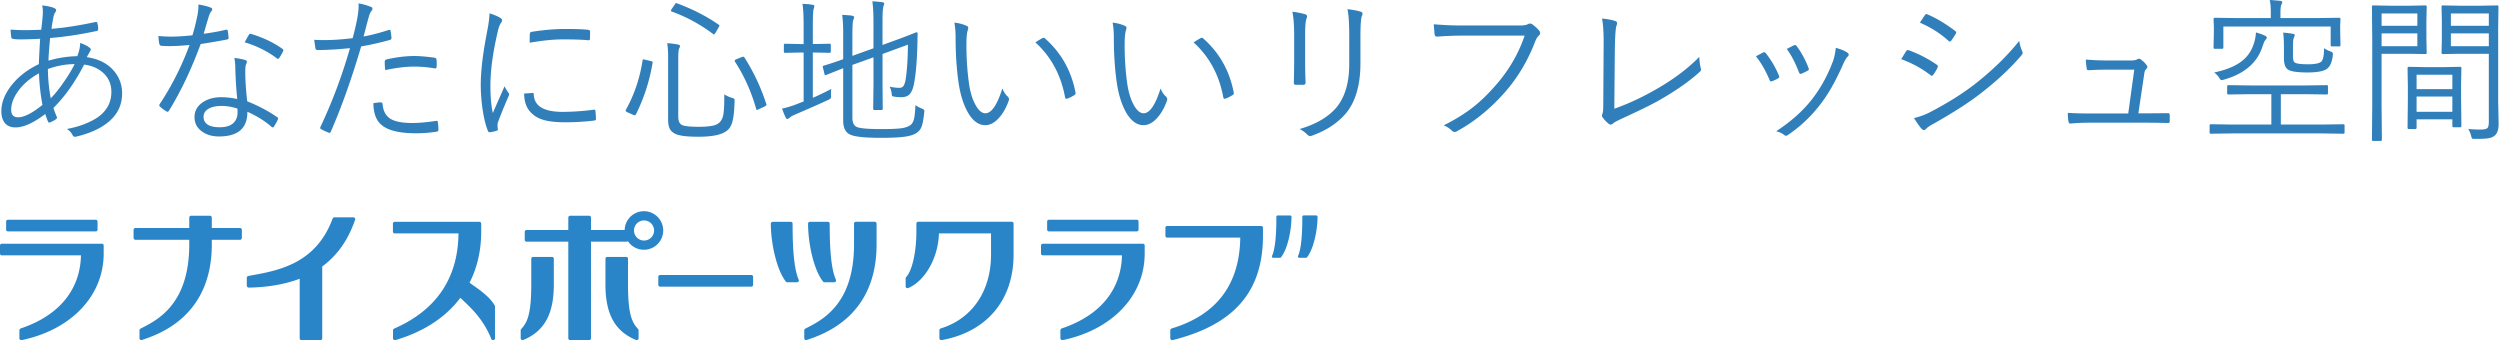 <svg xmlns="http://www.w3.org/2000/svg" width="316" height="43"><path fill="#2A85C8" d="M12.87 30.804c.137 0 .236.099.236.235v1.004c0 5.327-4.07 9.632-10.361 10.949-.079 0-.157 0-.197-.06a.202.202 0 01-.098-.175v-1.003c0-.098.079-.196.157-.236 4.836-1.612 7.53-4.874 7.628-9.24H.236A.227.227 0 010 32.043v-1.004c0-.137.098-.235.236-.235H12.87zm-.775-3.028c.137 0 .236.098.236.236v1.003a.227.227 0 01-.236.235H1.01a.227.227 0 01-.236-.235v-1.003c0-.139.098-.236.236-.236h11.085zm18.241 1.042c.138 0 .236.118.236.235v1.021a.238.238 0 01-.236.236h-3.564v.591c0 9.063-6.645 11.343-8.826 12.07a.21.21 0 01-.217-.021c-.058-.058-.098-.116-.098-.195v-1.003c0-.098.059-.177.137-.217 2.143-1.081 6.153-3.066 6.153-10.635v-.591H17.12a.238.238 0 01-.236-.236v-1.021c0-.117.098-.235.236-.235h6.801V27.5a.24.24 0 01.236-.235h2.378c.138 0 .236.118.236.235v1.318h3.565zm14.523-1.252a.214.214 0 01.02.217c-.846 2.516-2.241 4.502-4.148 5.898v9.075a.227.227 0 01-.236.235h-2.379a.226.226 0 01-.235-.235v-7.522c-1.829.687-3.992 1.08-6.429 1.12-.079 0-.137-.02-.177-.078-.04-.04-.08-.099-.08-.158v-1.003a.25.25 0 01.198-.235c3.793-.669 8.512-1.494 10.655-7.255a.258.258 0 01.236-.157h2.379c.078 0 .137.04.196.098zm17.668 11.042c.02.039.039.079.039.118v4.03a.233.233 0 01-.196.235c-.119.02-.217-.04-.275-.156-1.101-2.754-2.922-4.228-3.905-5.191-1.868 2.477-4.62 4.285-8.217 5.348-.06.02-.138 0-.197-.04-.059-.058-.099-.116-.099-.195v-1.003c0-.098.059-.177.138-.217 5.328-2.318 8.08-6.369 8.139-12.032H49.9a.226.226 0 01-.235-.235v-1.002a.24.24 0 01.235-.236h10.688a.24.24 0 01.236.236v1.021c0 2.38-.511 4.563-1.475 6.449 1.101.786 2.509 1.691 3.178 2.87zm32.43-3.849H83.444a.24.24 0 00-.236.235v1.002c0 .139.118.236.236.236h11.513a.227.227 0 00.236-.236v-1.002a.227.227 0 00-.236-.235zm-25.19-2.285c.138 0 .236.099.236.237v3.243c0 3.736-1.18 5.898-3.853 7.019a.207.207 0 01-.216-.021.212.212 0 01-.118-.195v-1.003c0-.06.019-.117.058-.158.728-.805 1.278-1.71 1.278-5.642v-3.243c0-.139.098-.237.236-.237h2.379zm10.891 9.122c.04.041.06.099.06.158v1.003c0 .079-.04.157-.119.195a.21.21 0 01-.216.021c-2.673-1.12-3.854-3.282-3.854-7.019v-3.243c0-.139.099-.237.237-.237h2.378c.138 0 .236.099.236.237v3.243c0 3.932.551 4.837 1.278 5.642zm-1.461-11.048h-4.495v12.209a.239.239 0 01-.236.235h-2.398a.239.239 0 01-.235-.235V30.548h-5.269a.227.227 0 01-.236-.236v-1.003c0-.137.098-.234.236-.234h5.269V27.5c0-.117.118-.235.235-.235h2.398c.118 0 .236.118.236.235v1.574h4.495c.137 0 .235.098.235.234v1.003a.227.227 0 01-.235.237zm31.368-2.517c.138 0 .235.119.235.236v2.635c0 9.063-6.645 11.343-8.827 12.07a.207.207 0 01-.216-.021c-.059-.058-.099-.116-.099-.195v-1.003c0-.098.06-.177.138-.217 2.143-1.081 6.153-3.066 6.153-10.635v-2.635a.24.24 0 01.237-.236h2.379zm-6.343 7.649c-.079 0-.138-.021-.177-.08-1.198-1.475-1.906-4.874-1.906-7.332a.24.24 0 01.236-.236h2.26a.24.24 0 01.237.236c0 2.497.098 5.564.786 7.077a.314.314 0 01-.02.236.243.243 0 01-.196.099h-1.22zm-4.038-7.412c0 2.497.1 5.564.768 7.077.04.078.04.158-.019.236a.245.245 0 01-.197.099h-1.219c-.059 0-.137-.021-.177-.08-1.179-1.475-1.907-4.874-1.907-7.332 0-.117.118-.236.235-.236h2.281a.238.238 0 01.235.236zm60.751 4.317a.167.167 0 01-.139-.069.232.232 0 01-.014-.163c.481-1.061.551-3.208.551-4.955 0-.083.067-.166.164-.166h1.582c.097 0 .166.083.166.166 0 1.72-.495 4.102-1.335 5.133-.027.041-.067.055-.124.055h-.851zm3.842-5.354h1.597c.083 0 .165.083.165.166 0 1.72-.51 4.102-1.334 5.133-.027.041-.083.055-.125.055h-.853a.166.166 0 01-.137-.069.143.143 0 01-.015-.163c.466-1.061.537-3.208.537-4.955a.17.17 0 01.165-.167zm-36.896.8c.138 0 .235.119.235.236v3.912c0 5.761-3.401 9.79-9.102 10.813a.376.376 0 01-.197-.06.24.24 0 01-.078-.176v-1.003c0-.117.059-.196.157-.236 3.991-1.22 6.37-4.717 6.37-9.338v-2.675h-6.585c-.08 3.049-1.731 5.998-3.874 6.901-.079.04-.158.021-.236-.02a.244.244 0 01-.098-.197v-1.002c0-.06.02-.118.059-.157.767-.806 1.298-3.165 1.298-5.761v-1.002a.24.24 0 01.235-.236h11.816zm16.573 2.773c.137 0 .235.099.235.235v1.004c0 5.327-4.069 9.632-10.359 10.949-.079 0-.157 0-.198-.06a.202.202 0 01-.098-.176v-1.003c0-.098.079-.196.157-.236 4.835-1.612 7.529-4.874 7.626-9.24h-9.998a.227.227 0 01-.236-.234v-1.004c0-.137.099-.235.236-.235h12.635zm-.775-3.028c.138 0 .236.098.236.236v1.003a.227.227 0 01-.236.235h-11.085a.227.227 0 01-.236-.235v-1.003c0-.139.098-.236.236-.236h11.085zm15.724.787c.137 0 .236.099.236.235v1.003c0 7.058-3.638 11.244-11.423 13.191-.059.02-.137 0-.196-.06a.202.202 0 01-.098-.176v-1.003c0-.117.079-.196.176-.236 5.682-1.709 8.592-5.563 8.671-11.48h-9.226a.227.227 0 01-.235-.236v-1.003c0-.137.098-.235.235-.235h11.86z"/><path fill="#2A85C8" d="M81.442 26.697a2.437 2.437 0 10.001 4.873 2.437 2.437 0 00-.001-4.873zm0 3.705a1.269 1.269 0 11.001-2.537 1.269 1.269 0 01-.001 2.537z"/><path fill="#307FBB" d="M5.329.684c.735.084 1.26.205 1.572.361.13.065.195.143.195.234s-.038.186-.117.284c-.124.182-.211.449-.263.8-.085.45-.153.876-.205 1.28 1.641-.13 3.492-.417 5.557-.859a.34.34 0 01.078-.01c.078 0 .133.052.166.156.064.241.098.492.098.752 0 .143-.075.225-.225.244-2.09.443-4.04.736-5.85.879-.124 1.269-.192 2.223-.205 2.861A13.859 13.859 0 019.772 7.1c.24-.619.361-1.178.361-1.68.533.202.904.384 1.113.547.162.117.244.221.244.313 0 .013-.072.146-.215.4-.039.072-.095.169-.166.293a6.26 6.26 0 00-.137.254c1.497.215 2.646.801 3.447 1.758.677.794 1.016 1.742 1.016 2.842 0 1.543-.664 2.809-1.992 3.799-.971.723-2.24 1.27-3.809 1.641a.773.773 0 01-.166.02c-.131 0-.234-.082-.313-.244a1.918 1.918 0 00-.703-.742c1.529-.28 2.832-.771 3.906-1.475 1.146-.82 1.719-1.881 1.719-3.184 0-1.068-.397-1.924-1.191-2.568-.612-.495-1.364-.797-2.256-.908-1.107 2.174-2.399 4-3.877 5.479.045.169.186.543.42 1.123.02.045.029.084.029.117 0 .059-.043.121-.127.186a3.893 3.893 0 01-.742.4.447.447 0 01-.117.02c-.065 0-.114-.042-.146-.127a7.955 7.955 0 01-.342-.957c-1.498 1.133-2.751 1.699-3.76 1.699-.658 0-1.14-.228-1.445-.684-.234-.345-.352-.797-.352-1.357 0-1.139.459-2.272 1.377-3.398.854-1.044 1.974-1.897 3.361-2.562.032-.859.088-1.927.166-3.203a50.004 50.004 0 01-2.461.078c-.43 0-.742-.02-.938-.059-.163-.02-.251-.107-.264-.264a11.66 11.66 0 01-.077-.917c.586.046 1.214.069 1.885.069.533 0 1.197-.016 1.992-.049a50.31 50.31 0 00.185-1.739 8.5 8.5 0 00.02-.537c0-.293-.029-.56-.088-.8zm-.4 8.584c-1.205.664-2.126 1.475-2.764 2.432-.502.755-.752 1.484-.752 2.188 0 .625.293.938.879.938.755 0 1.78-.521 3.076-1.563a26.38 26.38 0 01-.439-3.995zm1.484 3.154c.508-.501 1.08-1.217 1.719-2.148.553-.807.986-1.53 1.299-2.168-1.101 0-2.227.205-3.379.615.019 1.302.139 2.535.361 3.701zm19.336-8.154a30.204 30.204 0 002.783-.498.426.426 0 01.107-.02c.085 0 .134.045.146.137.046.254.081.541.107.859v.078c0 .091-.062.146-.186.166-.918.182-2.031.375-3.34.576-1.204 3.255-2.546 6.071-4.023 8.447-.052.078-.107.117-.166.117a.335.335 0 01-.156-.059 4.32 4.32 0 01-.801-.605c-.059-.045-.088-.094-.088-.146s.022-.114.068-.186c1.511-2.272 2.764-4.756 3.76-7.451a26.646 26.646 0 01-2.52.146c-.397 0-.749-.013-1.055-.039-.13-.013-.212-.094-.244-.244a5.725 5.725 0 01-.117-.996c.566.052 1.094.078 1.582.078.774 0 1.68-.055 2.715-.166.208-.645.407-1.422.596-2.334.11-.527.166-.977.166-1.348V.565c.657.111 1.179.244 1.563.4.117.039.176.114.176.225 0 .091-.052.189-.156.293-.085.098-.179.306-.283.625a103.89 103.89 0 00-.634 2.16zm4.238 8.252a53.464 53.464 0 01-.244-3.916c0-.436-.039-.863-.117-1.279.579.065 1.032.153 1.357.264.149.039.225.117.225.234 0 .059-.042.179-.127.361-.052.15-.078.462-.078.938 0 .996.081 2.223.244 3.682 1.419.566 2.679 1.234 3.779 2.002.085.052.127.104.127.156a.532.532 0 01-.049.166c-.065.176-.225.469-.479.879-.046.065-.095.098-.146.098s-.107-.026-.166-.078c-.808-.716-1.823-1.351-3.047-1.904.02 2.083-1.175 3.125-3.584 3.125-.898 0-1.641-.228-2.227-.684-.579-.443-.869-1.029-.869-1.758 0-.794.361-1.429 1.084-1.904.625-.41 1.396-.615 2.314-.615a9.159 9.159 0 012.003.233zm.02 1.201c-.703-.221-1.357-.332-1.963-.332-.808 0-1.416.15-1.826.449-.325.241-.488.543-.488.908 0 .892.687 1.338 2.061 1.338.82 0 1.419-.208 1.797-.625.293-.319.439-.739.439-1.26a3.65 3.65 0 00-.02-.478zm.918-8.379c.046-.078.144-.254.293-.527.098-.176.173-.306.225-.391.065-.104.13-.156.195-.156.039 0 .088.01.146.029 1.543.482 2.852 1.11 3.926 1.885.071.059.107.117.107.176a.407.407 0 01-.068.186 5.354 5.354 0 01-.459.791c-.052.072-.101.107-.146.107-.026 0-.071-.02-.137-.059-1.165-.885-2.527-1.566-4.082-2.041zm15.029-.733c.898-.156 1.96-.43 3.184-.82a.26.26 0 01.098-.02c.078 0 .124.052.137.156.046.254.081.527.107.82v.078c0 .117-.068.192-.205.225a35.496 35.496 0 01-3.623.82c-1.218 4.127-2.497 7.718-3.838 10.771-.046.104-.101.156-.166.156a.376.376 0 01-.137-.039 7.268 7.268 0 01-.938-.439.184.184 0 01-.098-.166c0-.026.007-.055.02-.088a65.025 65.025 0 003.74-9.98 41.808 41.808 0 01-4.043.244c-.183 0-.29-.068-.322-.205l-.156-1.094c.254.026.674.039 1.26.039 1.113 0 2.314-.082 3.604-.244.241-.912.437-1.751.586-2.52.11-.625.166-1.149.166-1.572a2.16 2.16 0 00-.02-.303 7.106 7.106 0 011.611.459c.104.041.156.113.156.217 0 .091-.052.199-.156.322-.13.169-.237.43-.322.781-.085.287-.202.719-.352 1.299-.124.494-.222.863-.293 1.103zm1.24 8.438c.378-.072.69-.107.938-.107.13 0 .205.065.225.195.071.944.446 1.595 1.123 1.953.573.306 1.458.459 2.656.459.794 0 1.78-.088 2.959-.264.052-.006.088-.01.107-.01.078 0 .124.049.137.146.052.326.078.648.078.967 0 .156-.075.241-.225.254a15.88 15.88 0 01-2.617.205c-2.129 0-3.597-.368-4.404-1.104-.632-.539-.957-1.438-.977-2.694zm1.504-4.18a8.05 8.05 0 01-.068-1.064c0-.156.088-.257.264-.303 1.25-.28 2.415-.42 3.496-.42.605 0 1.433.068 2.48.205.183.026.283.098.303.215.02.182.029.391.029.625 0 .098-.003.182-.01.254-.013.182-.068.273-.166.273a.416.416 0 01-.088-.01 15.734 15.734 0 00-2.568-.225c-1.094.001-2.317.151-3.672.45zm13.174-7.178c.54.163.977.342 1.309.537.188.111.283.218.283.322 0 .098-.046.211-.137.342-.163.234-.296.586-.4 1.055-.625 2.637-.938 4.938-.938 6.904 0 1.387.101 2.533.303 3.438.098-.228.345-.794.742-1.699.28-.612.524-1.172.732-1.68.071.15.231.417.479.801.071.065.107.13.107.195a.803.803 0 01-.098.322c-.566 1.302-.996 2.36-1.289 3.174-.052.104-.078.27-.078.498l.039.439c0 .104-.046.166-.137.186a4.999 4.999 0 01-.898.195c-.104 0-.179-.065-.225-.195-.286-.697-.518-1.657-.693-2.881a21.558 21.558 0 01-.205-2.92c0-1.764.273-4.037.82-6.816.189-.996.284-1.735.284-2.217zm4.375 10.137l1.084-.078a.044.044 0 01.029-.01c.071 0 .107.068.107.205.059 1.465 1.272 2.197 3.643 2.197a31.103 31.103 0 004.014-.283c.085 0 .134.068.146.205.039.475.059.788.059.938 0 .098-.013.156-.039.176-.026.026-.101.049-.225.068a31.681 31.681 0 01-3.574.215c-1.218 0-2.168-.107-2.852-.322-.632-.189-1.149-.501-1.553-.938-.539-.54-.819-1.331-.839-2.373zM66.95 5.4c0-.573.007-.938.02-1.094 0-.156.078-.25.234-.283 1.517-.241 2.93-.361 4.238-.361 1.296 0 2.243.033 2.842.098.202.02.303.088.303.205 0 .423-.007.736-.02.938 0 .124-.049.186-.146.186h-.078c-.645-.073-1.716-.109-3.213-.109-1.185 0-2.578.141-4.18.42zm15.537 2.539a22.9 22.9 0 01-2.1 6.504c-.046.084-.101.127-.166.127a.6.6 0 01-.215-.068l-.635-.283c-.195-.084-.293-.163-.293-.234 0-.026.01-.059.029-.098 1.062-1.901 1.768-3.991 2.119-6.27.014-.078.041-.117.08-.117.026 0 .12.02.283.059l.645.146c.176.039.264.098.264.176a.31.31 0 01-.011.058zm10.362 4.903c-.032 1.244-.14 2.145-.322 2.705-.156.475-.4.82-.732 1.035-.651.469-1.819.703-3.506.703-1.484 0-2.471-.127-2.959-.381-.319-.163-.544-.375-.674-.635-.137-.28-.205-.674-.205-1.182V7.285c0-.768-.039-1.377-.117-1.826a9.14 9.14 0 011.338.166c.188.039.283.104.283.195 0 .059-.032.153-.098.283-.085.156-.127.589-.127 1.299v7.305c0 .58.159.944.479 1.094.313.15 1.025.225 2.139.225 1.296 0 2.116-.146 2.461-.439.313-.221.518-.58.615-1.074.091-.508.134-1.371.127-2.588.241.169.56.316.957.439.163.052.261.094.293.127.039.033.059.094.059.186l-.011.165zm-2.002-9.717c.059.039.088.075.088.107 0 .039-.036.117-.107.234l-.361.635c-.104.169-.179.254-.225.254-.026 0-.062-.02-.107-.059-1.653-1.237-3.396-2.181-5.225-2.832-.071-.033-.107-.068-.107-.107s.036-.117.107-.234l.361-.518c.091-.143.156-.215.195-.215.02 0 .056.01.107.029 1.999.743 3.757 1.645 5.274 2.706zm6.006 10c.02.045.029.084.029.117 0 .072-.085.146-.254.225l-.654.313c-.169.078-.271.117-.303.117s-.059-.033-.078-.098c-.625-2.207-1.517-4.199-2.676-5.977a.226.226 0 01-.049-.127c0-.078.062-.143.186-.195l.674-.273a.67.67 0 01.215-.059c.059 0 .114.039.166.117a25.488 25.488 0 012.744 5.84zm8.222-1.885a4.287 4.287 0 00-.039.566v.215c.007.072.01.13.01.176 0 .117-.02.199-.059.244s-.137.107-.293.186c-1.055.488-2.441 1.1-4.16 1.836-.378.163-.625.303-.742.42-.104.104-.195.156-.273.156-.085 0-.159-.072-.225-.215a9.554 9.554 0 01-.439-1.104c.488-.084 1.123-.277 1.904-.576l.82-.322V6.641h-.488l-1.856.039c-.104 0-.156-.052-.156-.156v-.84c0-.104.052-.156.156-.156l1.855.039h.488V3.242c0-1.217-.049-2.135-.146-2.754.488.013.915.052 1.279.117.149.02.225.078.225.176 0 .033-.029.153-.088.361-.071.221-.107.908-.107 2.061v2.363h.254l1.865-.039c.104 0 .156.052.156.156v.84c0 .104-.052.156-.156.156l-1.865-.039h-.254v5.723c.73-.312 1.507-.687 2.334-1.123zm11.748 2.959c-.091.924-.215 1.559-.371 1.904-.124.28-.325.514-.605.703-.352.234-.866.394-1.543.479-.671.091-1.663.137-2.979.137-2.031 0-3.327-.14-3.887-.42-.573-.267-.859-.853-.859-1.758V8.623c-.117.045-.84.332-2.168.859a.312.312 0 01-.088.02c-.046 0-.081-.045-.107-.137l-.205-.859a.415.415 0 01-.02-.098c0-.045.042-.082.127-.107a45.386 45.386 0 002.461-.82V4.199c0-.963-.042-1.735-.127-2.314.56.02.974.052 1.24.098.183.039.273.101.273.186 0 .065-.039.189-.117.371-.071.163-.107.918-.107 2.266v2.256l2.666-.957V2.842c0-1.166-.049-2.057-.146-2.676.476.02.898.059 1.27.117.156.026.234.084.234.176 0 .052-.032.166-.098.342-.078.241-.117.875-.117 1.904v2.979l1.719-.625a74.112 74.112 0 002.002-.762c.345-.143.53-.215.557-.215.11 0 .166.052.166.156-.007.084-.017.439-.029 1.064-.007.417-.02.836-.039 1.26-.065 1.634-.192 2.949-.381 3.945-.13.723-.345 1.214-.645 1.475-.234.202-.566.303-.996.303a6.55 6.55 0 01-.82-.059c-.176-.02-.28-.052-.313-.098-.026-.039-.049-.153-.068-.342a2.627 2.627 0 00-.254-.84c.423.104.837.156 1.24.156.254 0 .439-.104.557-.313.11-.195.198-.524.264-.986.156-1.178.241-2.565.254-4.16l-3.213 1.182v3.818l.029 3.096c0 .111-.052.166-.156.166h-.898c-.104 0-.156-.055-.156-.166l.039-3.096V7.246l-2.666.957v6.68c0 .599.176.983.527 1.152.358.189 1.429.283 3.213.283 1.198 0 2.061-.042 2.588-.127.43-.078.762-.202.996-.371.234-.176.394-.462.479-.859.071-.319.127-.879.166-1.68.228.176.498.322.811.439.215.091.322.186.322.283-.002.04-.009.105-.022.196zm3.809-11.338a4.94 4.94 0 011.582.42c.117.059.176.133.176.225 0 .052-.026.172-.078.361-.104.313-.156.924-.156 1.836 0 1.563.095 3.076.283 4.541.156 1.27.452 2.289.889 3.057.378.677.788 1.016 1.23 1.016.769 0 1.481-1.045 2.139-3.135.176.43.394.762.654.996.124.111.186.231.186.361a.608.608 0 01-.02.146c-.332.951-.769 1.712-1.309 2.285-.527.566-1.087.85-1.68.85-.872 0-1.628-.583-2.266-1.748-.527-.977-.898-2.213-1.113-3.711-.241-1.712-.361-3.571-.361-5.576 0-.762-.052-1.403-.156-1.924zm10.244 2.5c.358-.241.651-.42.879-.537a.395.395 0 01.176-.049c.046 0 .085.016.117.049 2.077 1.816 3.379 4.125 3.906 6.924v.049c0 .084-.049.156-.146.215a4.306 4.306 0 01-.918.459.347.347 0 01-.078.01c-.104 0-.166-.059-.186-.176-.515-2.819-1.765-5.134-3.75-6.944zm9.756-2.5a4.94 4.94 0 011.582.42c.117.059.176.133.176.225 0 .052-.026.172-.078.361-.104.313-.156.924-.156 1.836 0 1.563.095 3.076.283 4.541.156 1.27.452 2.289.889 3.057.378.677.788 1.016 1.23 1.016.769 0 1.481-1.045 2.139-3.135.176.43.394.762.654.996.124.111.186.231.186.361a.608.608 0 01-.02.146c-.332.951-.769 1.712-1.309 2.285-.527.566-1.087.85-1.68.85-.872 0-1.628-.583-2.266-1.748-.527-.977-.898-2.213-1.113-3.711-.241-1.712-.361-3.571-.361-5.576 0-.762-.052-1.403-.156-1.924zm10.244 2.5c.358-.241.651-.42.879-.537a.395.395 0 01.176-.049c.046 0 .085.016.117.049 2.077 1.816 3.379 4.125 3.906 6.924v.049c0 .084-.049.156-.146.215a4.306 4.306 0 01-.918.459.347.347 0 01-.078.01c-.104 0-.166-.059-.186-.176-.515-2.819-1.765-5.134-3.75-6.944zm12.48-3.877a9.85 9.85 0 011.631.322c.149.045.225.14.225.283a.572.572 0 01-.039.195c-.137.248-.205.947-.205 2.1v3.379c0 .892.02 1.774.059 2.646 0 .208-.098.313-.293.313h-.938c-.169 0-.254-.078-.254-.234v-.059c.026-1.191.039-2.106.039-2.744v-3.3c0-1.178-.075-2.145-.225-2.901zm.918 14.825c2.09-.612 3.646-1.527 4.668-2.744 1.067-1.302 1.602-3.122 1.602-5.459V4.668c0-1.673-.075-2.842-.225-3.506.671.072 1.237.179 1.699.322.137.045.205.133.205.264a.49.49 0 01-.068.234c-.13.267-.195 1.143-.195 2.627v3.379c0 2.669-.579 4.743-1.738 6.221-1.048 1.283-2.51 2.262-4.385 2.939a.704.704 0 01-.234.049c-.104 0-.212-.049-.322-.146a3.622 3.622 0 00-1.007-.742zm16.954-13.243a41.36 41.36 0 003.838.156h7.08c.449 0 .784-.059 1.006-.176a.429.429 0 01.234-.068c.098 0 .192.029.283.088.332.234.632.508.898.82a.486.486 0 01.107.283.437.437 0 01-.166.332c-.156.137-.303.365-.439.684-.938 2.48-2.246 4.668-3.926 6.563-1.81 2.031-3.789 3.636-5.938 4.814a.617.617 0 01-.342.117.426.426 0 01-.332-.156 3.325 3.325 0 00-1.045-.684c1.536-.762 2.852-1.588 3.945-2.48.827-.67 1.667-1.491 2.52-2.461 1.719-1.927 2.972-4.059 3.76-6.396h-7.666a42.86 42.86 0 00-3.359.127h-.068c-.163 0-.261-.107-.293-.322 0-.052-.017-.267-.049-.645a14.417 14.417 0 01-.048-.596zM204.05 13.74c1.797-.631 3.63-1.491 5.498-2.578 2.083-1.205 3.831-2.529 5.244-3.975.026.586.088 1.064.186 1.436.02.072.029.13.029.176 0 .104-.052.199-.156.283-1.296 1.178-2.962 2.35-5 3.516-.859.508-2.493 1.315-4.902 2.422-.605.28-.957.475-1.055.586a.444.444 0 01-.303.137.417.417 0 01-.254-.098 4.37 4.37 0 01-.762-.801.386.386 0 01-.088-.234.6.6 0 01.068-.244c.065-.169.098-.511.098-1.025l.039-6.455c.007-.879.01-1.393.01-1.543 0-1.295-.068-2.295-.205-2.998.788.078 1.351.186 1.689.322.144.045.215.13.215.254a.985.985 0 01-.068.303c-.13.319-.205 1.533-.225 3.643l-.058 6.873zm17.9-6.621c.378-.208.677-.368.898-.479a.37.37 0 01.137-.039c.071 0 .146.045.225.137a11.92 11.92 0 011.641 2.803.616.616 0 01.049.176c0 .059-.049.121-.146.186a5.214 5.214 0 01-.762.361.317.317 0 01-.127.029c-.085 0-.149-.065-.195-.195-.502-1.192-1.075-2.184-1.72-2.979zm10.098-1.074c.696.195 1.191.404 1.484.625.098.072.146.153.146.244 0 .078-.042.156-.127.234-.156.137-.349.456-.576.957-.944 2.155-1.924 3.874-2.939 5.156a17.307 17.307 0 01-4.043 3.799.458.458 0 01-.264.098.225.225 0 01-.176-.078 2.71 2.71 0 00-1.045-.488c1.855-1.217 3.35-2.545 4.482-3.984 1.133-1.445 2.038-3.086 2.715-4.922.15-.43.265-.977.343-1.641zm-6.201.146c.476-.254.784-.41.928-.469a.317.317 0 01.127-.029c.078 0 .149.052.215.156.612.827 1.11 1.751 1.494 2.773.02.045.029.084.029.117 0 .078-.056.146-.166.205a7.21 7.21 0 01-.801.381.312.312 0 01-.088.02c-.071 0-.137-.068-.195-.205-.462-1.204-.977-2.187-1.543-2.949zm14.463 1.28c.098-.143.222-.342.371-.596.124-.202.205-.332.244-.391.065-.104.144-.156.234-.156.039 0 .075.006.107.02a15.732 15.732 0 013.525 1.816c.104.072.156.15.156.234 0 .052-.02.114-.059.186a5.188 5.188 0 01-.518.859c-.065.091-.13.137-.195.137-.052 0-.114-.033-.186-.098-1.033-.807-2.26-1.478-3.679-2.011zm1.621 7.451a8.738 8.738 0 002.1-.781c2.109-1.1 3.942-2.246 5.498-3.438 2.266-1.764 4.167-3.61 5.703-5.537.065.443.188.875.371 1.299.039.072.059.14.059.205 0 .104-.052.215-.156.332-1.433 1.673-3.19 3.307-5.273 4.902-1.433 1.107-3.379 2.354-5.84 3.74-.456.241-.778.465-.967.674-.071.078-.149.117-.234.117-.11 0-.218-.059-.322-.176-.243-.279-.556-.725-.939-1.337zm.742-12.061c.065-.091.176-.257.332-.498.124-.195.218-.338.283-.43.071-.104.137-.156.195-.156.032 0 .088.016.166.049 1.106.469 2.266 1.162 3.477 2.08.091.072.137.137.137.195a.482.482 0 01-.078.205c-.28.456-.472.742-.576.859-.052.059-.101.088-.146.088s-.117-.042-.215-.127c-.984-.897-2.176-1.653-3.575-2.265zm27.617 11.465h1.104l2.539-.02a.933.933 0 01.098-.01c.137 0 .212.091.225.273v.713c-.013.124-.032.199-.059.225s-.101.039-.225.039a147.16 147.16 0 00-2.695-.039h-6.982c-.989 0-1.843.036-2.559.107h-.059c-.13 0-.205-.101-.225-.303-.052-.234-.078-.583-.078-1.045.749.052 1.702.078 2.861.078h4.775l.762-5.537h-3.379c-.898 0-1.68.023-2.344.068h-.078c-.13 0-.202-.082-.215-.244a10.229 10.229 0 01-.107-1.104 32.42 32.42 0 002.803.117h2.92c.345 0 .612-.052.801-.156a.472.472 0 01.205-.059c.071 0 .144.026.215.078.313.228.557.469.732.723a.396.396 0 01.098.234c0 .084-.042.166-.127.244-.156.137-.251.391-.283.762l-.723 4.856zm26.064 2.422c0 .104-.052.156-.156.156l-2.646-.039h-11.455l-2.646.039c-.104 0-.156-.052-.156-.156v-.889c0-.104.052-.156.156-.156l2.646.039h5v-3.838h-2.607l-2.793.039c-.124 0-.186-.052-.186-.156v-.869c0-.104.062-.156.186-.156l2.793.039h6.807l2.803-.039c.104 0 .156.052.156.156v.869c0 .104-.052.156-.156.156l-2.803-.039h-2.998v3.838h5.254l2.646-.039c.104 0 .156.052.156.156v.889zm-.517-11.045c0 .111-.056.166-.166.166h-.918c-.104 0-.156-.055-.156-.166V3.35h-13.564v2.656c0 .111-.056.166-.166.166h-.918c-.104 0-.156-.055-.156-.166l.039-2.002v-.596l-.039-.986c0-.117.052-.176.156-.176l2.783.039h4.297v-.742c0-.651-.046-1.166-.137-1.543.378.02.823.055 1.338.107.163.02.244.078.244.176 0 .052-.042.172-.127.361-.065.169-.098.469-.098.898v.742h4.648l2.773-.039c.11 0 .166.059.166.176l-.039.811v.615l.04 1.856zm-9.307-.937c0 .059-.075.172-.225.342-.065.065-.179.338-.342.82-.677 2.038-2.302 3.418-4.873 4.141a1.299 1.299 0 01-.273.059c-.091 0-.192-.094-.303-.283a2.485 2.485 0 00-.645-.684c1.556-.326 2.747-.824 3.574-1.494.703-.573 1.191-1.315 1.465-2.227.137-.417.218-.863.244-1.338.41.111.788.244 1.133.4.164.084.245.172.245.264zm8.34 2.197c-.085.846-.332 1.426-.742 1.738-.43.306-1.257.459-2.48.459-1.302 0-2.136-.133-2.5-.4-.306-.241-.459-.707-.459-1.396v-1.3c0-.859-.032-1.507-.098-1.943.566.052.967.101 1.201.146.176.02.264.078.264.176 0 .052-.042.172-.127.361-.065.15-.098.537-.098 1.162V7.04c0 .488.075.775.225.859.215.15.774.225 1.68.225.853 0 1.406-.107 1.66-.322.234-.202.358-.775.371-1.719.234.176.488.309.762.4.234.078.352.182.352.313a4 4 0 01-.011.167zm11.865-.283c0 .104-.052.156-.156.156l-2.002-.039h-3.545v6.699l.039 4.16c0 .104-.052.156-.156.156h-.947c-.104 0-.156-.052-.156-.156l.039-4.16V5.039L299.812.84c0-.104.052-.156.156-.156l2.266.039h2.344l2.002-.039c.104 0 .156.052.156.156l-.039 1.846v2.158l.038 1.836zm-1.181-3.418V1.699h-4.521v1.563h4.521zm0 2.578V4.219h-4.521V5.84h4.521zm5.566 10.088c0 .104-.056.156-.166.156h-.82c-.104 0-.156-.052-.156-.156v-.84h-4.521v1.035c0 .124-.052.186-.156.186h-.82c-.11 0-.166-.062-.166-.186l.039-3.516v-1.68l-.039-2.324c0-.104.052-.156.156-.156l2.09.039h2.314l2.09-.039c.104 0 .156.052.156.156l-.039 2.021v1.846l.038 3.458zm-1.142-4.658V9.443h-4.521v1.826h4.521zm0 2.861v-1.924h-4.521v1.924h4.521zm5.849 1.504c0 .742-.173 1.25-.518 1.523-.202.169-.491.28-.869.332-.332.046-.876.068-1.631.068-.188 0-.303-.02-.342-.059-.032-.033-.071-.14-.117-.322a3.435 3.435 0 00-.361-.879c.462.052.977.078 1.543.078.462 0 .759-.068.889-.205.11-.124.166-.375.166-.752V6.797h-3.643l-2.158.039c-.117 0-.176-.052-.176-.156l.039-1.719V2.559L308.61.84c0-.104.059-.156.176-.156l2.158.039h2.539l2.168-.039c.104 0 .156.052.156.156l-.039 2.861v9.082l.059 2.852zm-1.24-12.373V1.699h-4.795v1.563h4.795zm0 2.578V4.219h-4.795V5.84h4.795z"/></svg>